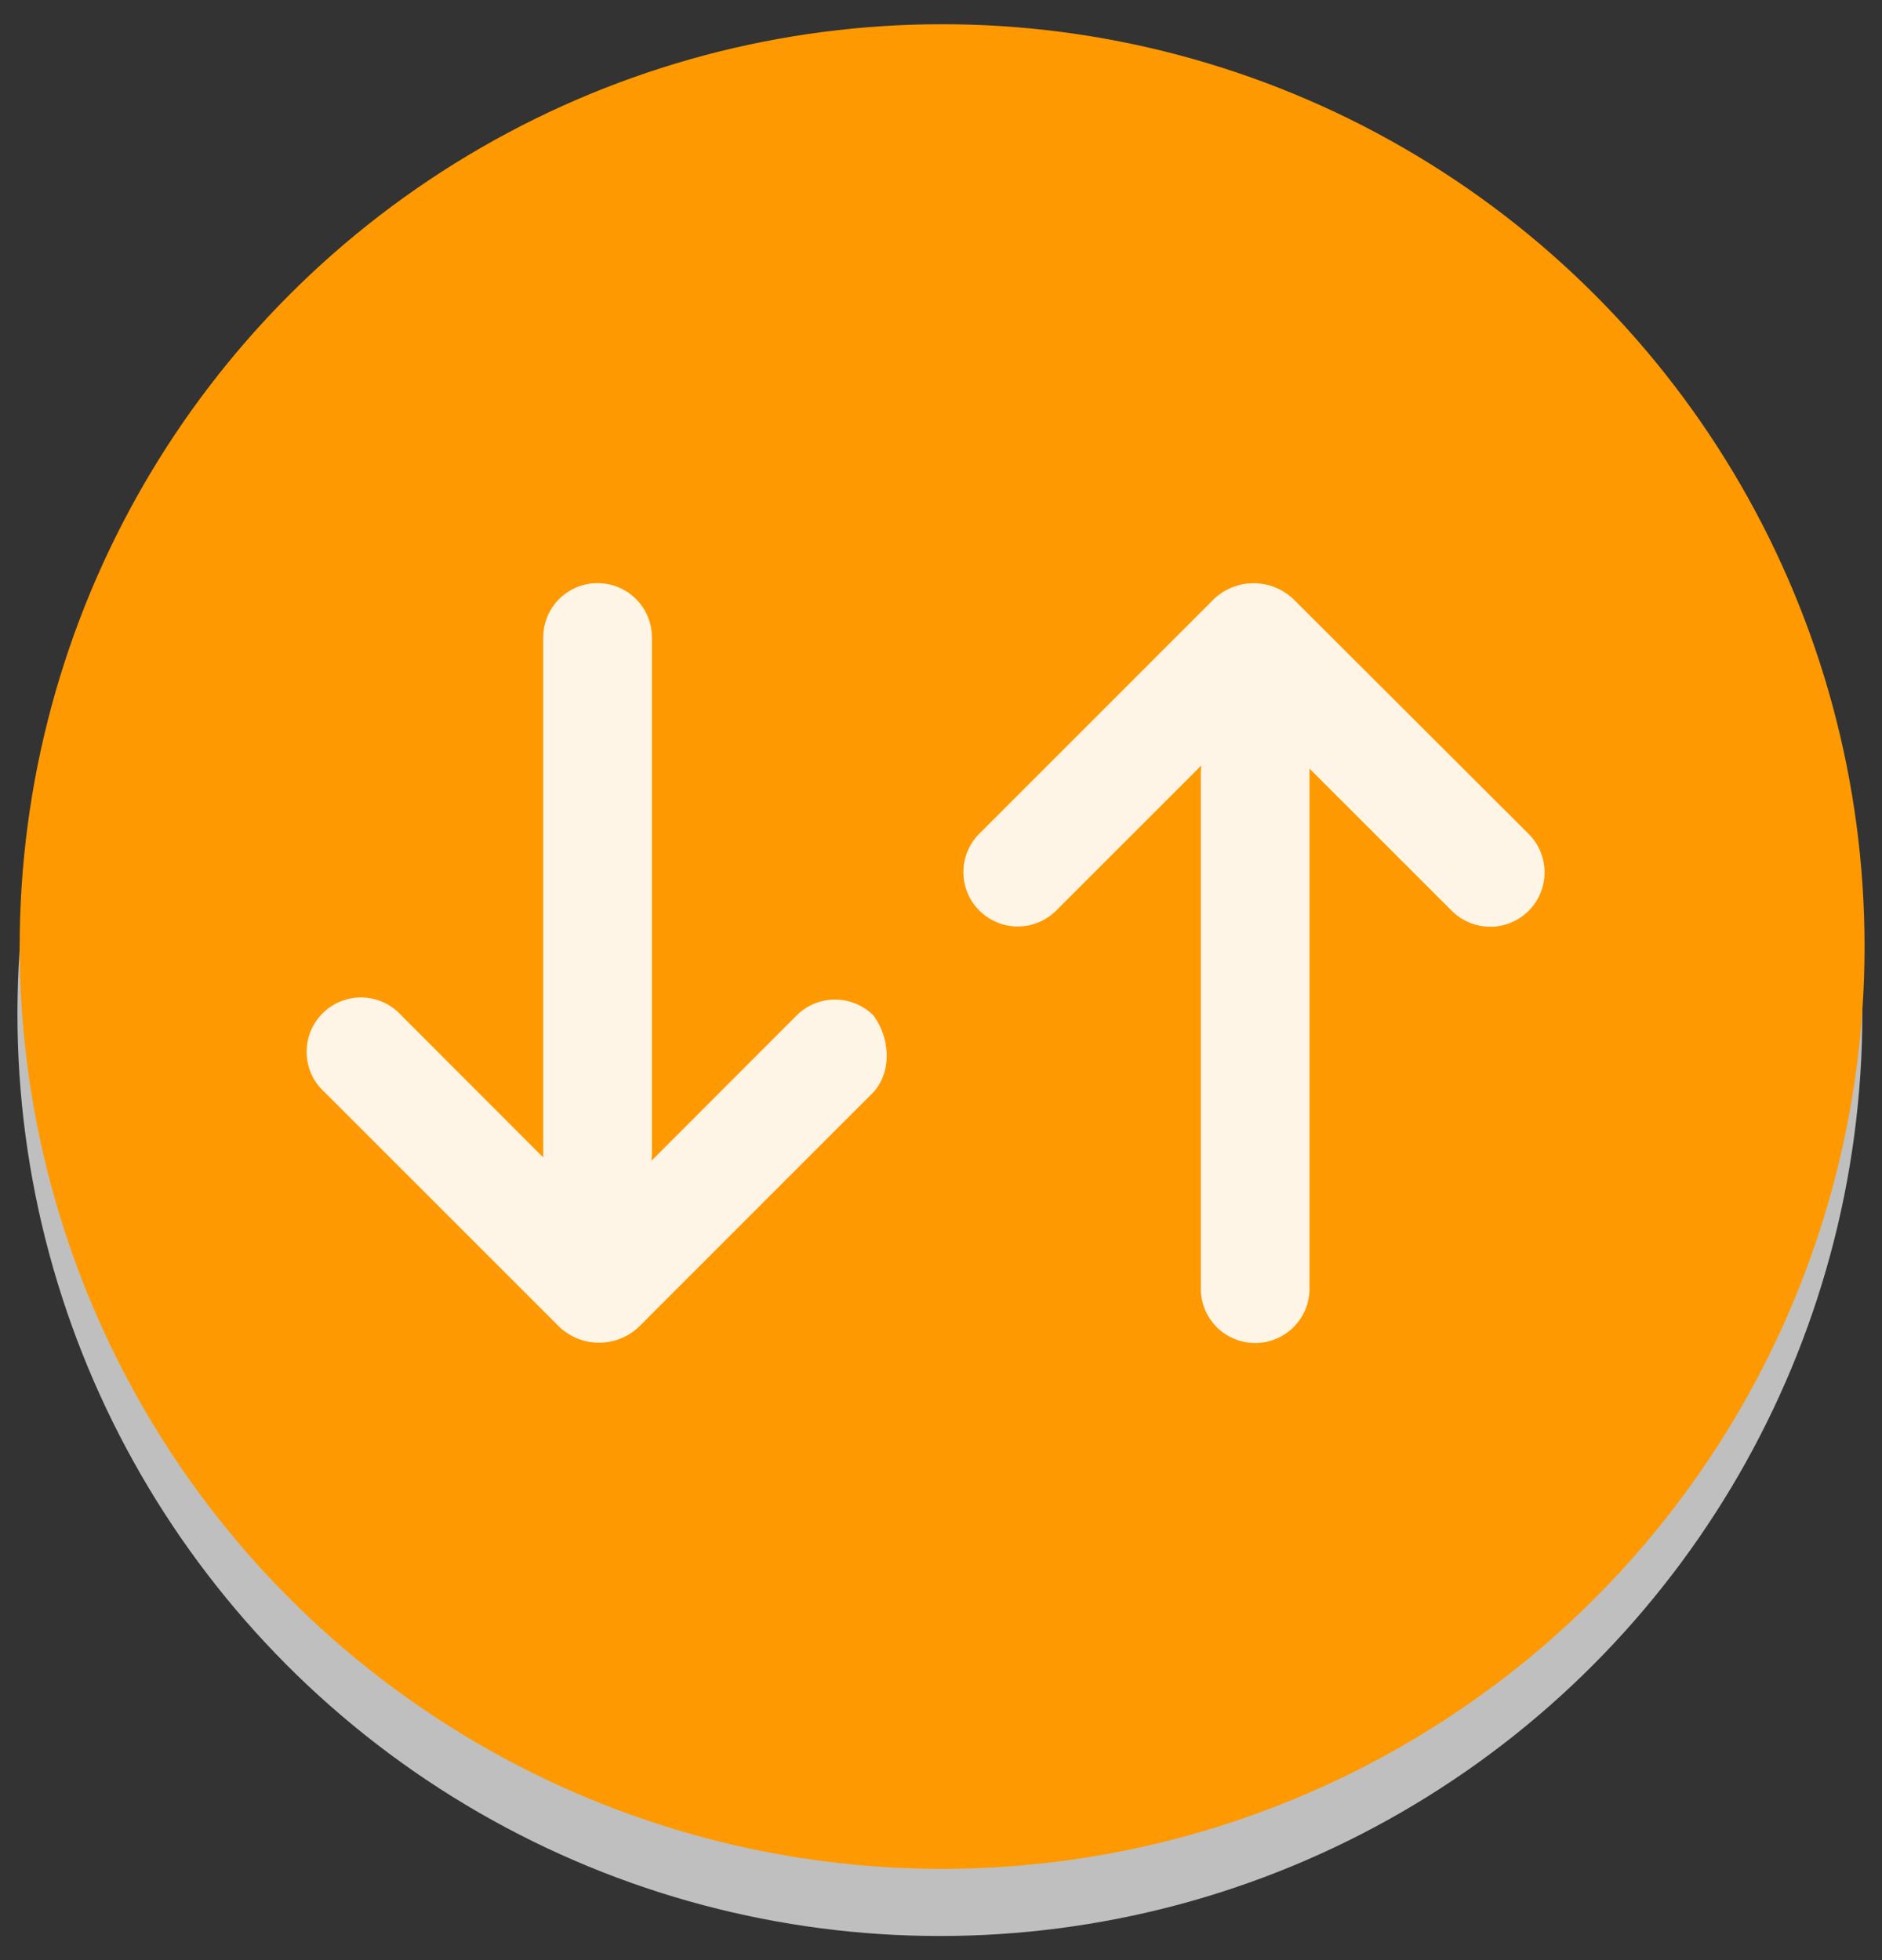 <svg id="Layer_1" data-name="Layer 1" xmlns="http://www.w3.org/2000/svg" viewBox="0 0 355 369.81">
  <rect x="0" y="0" width="355" height="369.81" fill="#333333" stroke="none"/>
  <defs>
    <style>
      .cls-1 {
        fill: #bfbfbf;
      }

      .cls-2 {
        fill: #ff9901;
      }

      .cls-3 {
        fill: #fff5e6;
      }
    </style>
  </defs>
  <g>
    <circle class="cls-1" cx="177.29" cy="191.24" r="174"/>
    <circle class="cls-2" cx="177.71" cy="178.57" r="174"/>
    <g>
      <path class="cls-3" d="M164.76,191.58h0a10.26,10.26,0,0,0-14.5,0L122.87,219a14.71,14.71,0,0,0,.1-1.49V120.26a10.25,10.25,0,0,0-20.5,0v98.1l-26.8-26.83a10.25,10.25,0,0,0-15.16,13.8c.21.23.44.46.67.67l44.29,44.29a10.9,10.9,0,0,0,15,.06l44.29-44.3C168.29,202.14,167.89,195.84,164.76,191.58Z"/>
      <path class="cls-3" d="M184.74,171.79h0a10.25,10.25,0,0,0,14.48,0l0,0,27.39-27.39c-.06.5-.09,1-.1,1.5v97.22a10.25,10.25,0,0,0,20.5,0V145l26.84,26.83a10.25,10.25,0,0,0,14.5-14.5L244,113.06a10.88,10.88,0,0,0-15-.06l-44.29,44.3A10.25,10.25,0,0,0,184.74,171.79Z"/>
    </g>
  </g>
</svg>
